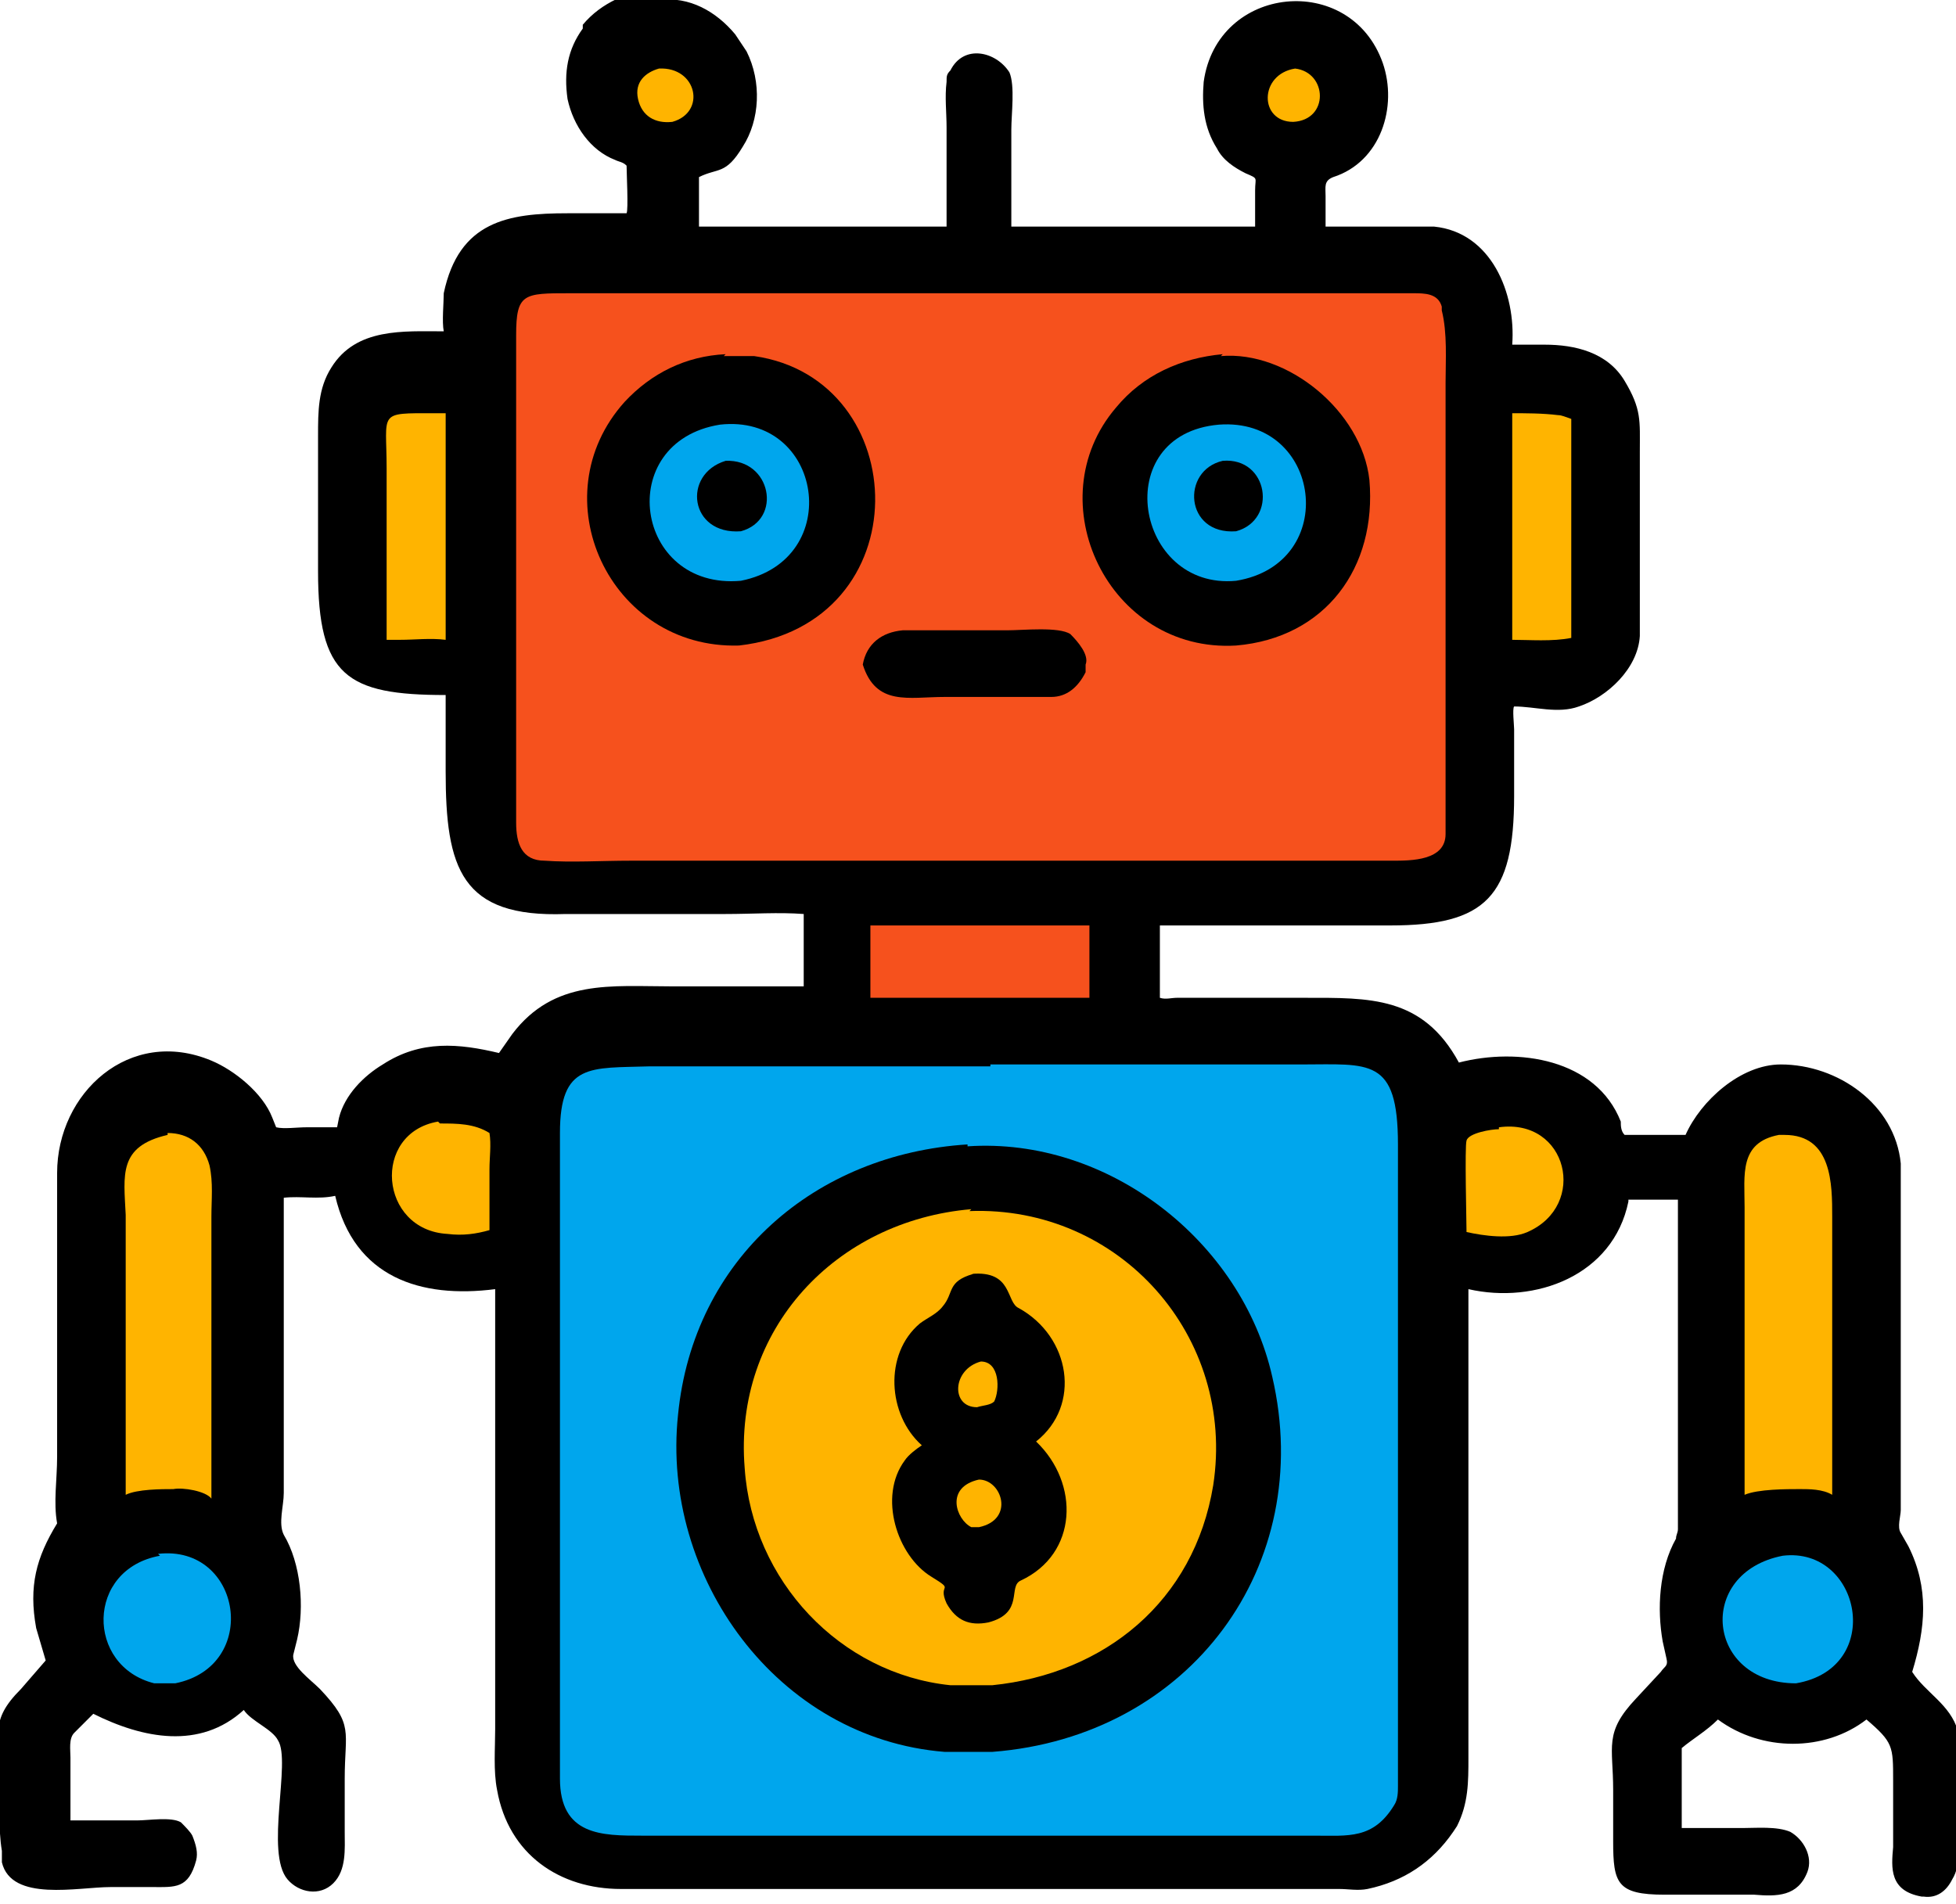<?xml version="1.0" encoding="UTF-8"?>
<svg id="katman_1" data-name="katman 1" xmlns="http://www.w3.org/2000/svg" version="1.1" viewBox="0 0 102.7 100">
  <defs>
    <style>
      .cls-1 {
        fill: #000;
      }

      .cls-1, .cls-2, .cls-3, .cls-4 {
        stroke-width: 0px;
      }

      .cls-2 {
        fill: #ffb400;
      }

      .cls-3 {
        fill: #00a6ed;
      }

      .cls-4 {
        fill: #f6511d;
      }
    </style>
  </defs>
  <path class="cls-1" d="M34.6,0c1.6-.2,3,.6,4,1.8h0c.2.3.4.6.6.9h0c.8,1.6.7,3.6-.2,5h0c-.9,1.5-1.3,1.1-2.3,1.6v2.6c0,0,13,0,13,0v-5.2c0-.8-.1-1.6,0-2.4h0c0-.3,0-.4.2-.6h0c.7-1.4,2.4-1,3.1.1h0c.3.7.1,2.2.1,3v5.1s12.8,0,12.8,0v-1.9c0-.7.2-.6-.5-.9-.6-.3-1.2-.7-1.5-1.3h0c-.7-1.1-.8-2.3-.7-3.5.7-5.1,7.7-5.8,9.4-1,.8,2.3-.1,5.2-2.6,6-.5.2-.4.5-.4,1v1.6c0,0,5.7,0,5.7,0,3,.3,4.3,3.5,4.1,6.2h1.7c1.6,0,3.3.4,4.2,1.9.9,1.5.8,2.1.8,3.7v7.6c0,.7,0,1.4,0,2.1-.1,1.7-1.7,3.2-3.2,3.7-1.1.4-2.3,0-3.4,0-.1.1,0,1,0,1.2v3.5c0,5.3-1.5,6.8-6.5,6.8h-12.1s0,2.4,0,2.4c0,.5,0,.9,0,1.4h0c.3.1.6,0,.9,0h6.7c3.4,0,6.2-.1,8.1,3.4,3.1-.8,7.2-.2,8.5,3.1,0,.2,0,.5.2.7h3.2c.8-1.8,2.9-3.7,5-3.7,3,0,6,2.1,6.3,5.2,0,.6,0,1.3,0,1.9v16.3c0,.3-.2.9,0,1.2l.4.7c1.1,2.2.9,4.3.2,6.6.7,1.1,2,1.7,2.4,3.1v.2c.1.3,0,.8,0,1.1v3.6c0,1,.2,2.1-.3,2.9h0c-.3.6-.8,1-1.5.9h-.1c-1.7-.3-1.6-1.5-1.5-2.6v-3.5c0-1.8,0-2-1.4-3.2-2.2,1.7-5.5,1.7-7.8,0-.6.6-1.3,1-1.9,1.5v4.2s3.2,0,3.2,0c.7,0,1.8-.1,2.5.2h0c.7.4,1.2,1.3.9,2.1-.5,1.3-1.6,1.3-2.8,1.2h-4.7c-2.5,0-2.7-.6-2.7-2.8v-2.7c0-2.3-.5-3,1.2-4.8l1.3-1.4c.2-.3.4-.3.3-.7l-.2-.9c-.3-1.7-.2-3.8.7-5.4,0-.2.1-.3.1-.5v-14.4c0-1,0-1.9,0-2.9h-2.6c0,0,0,0,0,.1h0c-.8,3.9-4.9,5.4-8.4,4.6v13.4s0,11.2,0,11.2c0,1.3,0,2.4-.6,3.6l-.2.3c-1.1,1.6-2.6,2.6-4.5,3h0c-.5.1-1,0-1.5,0h-37.7c-3.2,0-5.9-1.8-6.5-5.2-.2-1-.1-2.2-.1-3.2v-23.1c-3.9.5-7.4-.6-8.4-4.9-.9.2-1.8,0-2.7.1v15.5c0,.7-.3,1.6,0,2.2.9,1.5,1.1,3.8.7,5.5l-.2.8c-.1.6.9,1.3,1.4,1.8,1.8,1.9,1.3,2.2,1.3,4.7v2.8c0,.9.1,2-.6,2.7-.7.7-1.8.5-2.4-.2-1.2-1.4.2-6.2-.5-7.3-.3-.6-1.4-1-1.8-1.6h0c-2.3,2.1-5.3,1.5-7.9.2l-1,1c-.3.3-.2.9-.2,1.3v3.3s3.5,0,3.5,0c.6,0,1.8-.2,2.3.1h0c.2.2.5.5.6.7h0c.2.5.3.9.2,1.3h0c-.4,1.5-1.1,1.4-2.3,1.4h-2.2c-1.7,0-5.2.8-5.7-1.3v-.6c-.2-1.2-.1-2.5-.1-3.8,0-2.3-.6-3,1.1-4.7l1.3-1.5-.5-1.7c-.4-2.2,0-3.7,1.1-5.5-.2-1.1,0-2.3,0-3.5v-14.9c0-4.2,3.8-7.7,8.1-5.9,1.2.5,2.7,1.7,3.2,3l.2.5c.4.1,1.1,0,1.6,0h1.6c0,0,.1-.5.1-.5.3-1.2,1.3-2.2,2.3-2.8,2-1.3,4-1.1,6.1-.6l.7-1c2.2-2.9,5.2-2.5,8.4-2.5h6.9s0-3.8,0-3.8c-1.3-.1-2.7,0-4.1,0h-8.4c-5.5.2-6.3-2.4-6.3-7.5v-4c-5.2,0-6.7-1-6.7-6.5v-7.1c0-1.3,0-2.5.7-3.6h0c1.3-2.1,3.8-1.9,5.9-1.9-.1-.5,0-1.5,0-2h0c.8-3.8,3.4-4.2,6.5-4.2h3.1c.1-.2,0-2.1,0-2.5-.2-.2-.4-.2-.6-.3-1.3-.5-2.2-1.8-2.5-3.2h0c-.2-1.4,0-2.6.8-3.7v-.2c1-1.2,2.4-1.7,3.8-2h0ZM34.6,0"/>
  <path class="cls-2" d="M68,3.6c1.7.2,1.8,2.7-.1,2.8-1.8,0-1.8-2.5.1-2.8h0ZM68,3.6"/>
  <path class="cls-2" d="M34.6,3.6c2-.1,2.5,2.3.7,2.8-.9.1-1.6-.3-1.8-1.2h0c-.2-.9.4-1.4,1.1-1.6h0ZM34.6,3.6"/>
  <path class="cls-2" d="M78.7,59.2c3.6-.5,4.7,4.1,1.5,5.5-.9.4-2.3.2-3.2,0h0c0-.5-.1-4.5,0-4.8.1-.4,1.3-.6,1.7-.6h0ZM78.7,59.2"/>
  <path class="cls-2" d="M23.1,59c.9,0,1.8,0,2.6.5.1.6,0,1.3,0,1.9v3.2c-.7.2-1.4.3-2.2.2-3.6-.2-4-5.3-.5-5.9h0ZM23.1,59"/>
  <path class="cls-3" d="M93.6,81.7c4.1-.5,5.4,5.9.7,6.7-4.7,0-5.3-5.8-.7-6.7h0ZM93.6,81.7"/>
  <path class="cls-3" d="M8.3,81.6c4.4-.5,5.4,5.9.9,6.8-.4,0-.8,0-1.1,0h0c-3.6-.9-3.6-6,.3-6.7h0ZM8.3,81.6"/>
  <path class="cls-2" d="M22.8,21.7h.6s0,11.9,0,11.9c-.8-.1-1.6,0-2.4,0h-.7c0-.8,0-1.6,0-2.3v-6.7c0-3-.5-2.9,2.5-2.9h0ZM22.8,21.7"/>
  <path class="cls-2" d="M79.3,21.7c.8,0,1.7,0,2.5.1h0c.2,0,.4.1.7.2,0,.7,0,1.4,0,2.1v6.9c0,.8,0,1.7,0,2.5-1,.2-2.2.1-3.1.1v-11.9ZM79.3,21.7"/>
  <path class="cls-4" d="M45.7,48.6h11.5s0,3.8,0,3.8h-11.5c0,0,0-3.8,0-3.8ZM45.7,48.6"/>
  <path class="cls-2" d="M93.4,59.6h.3c2.5,0,2.5,2.6,2.5,4.3v14.6c-.5-.3-1.2-.3-1.7-.3-.7,0-2.2,0-2.9.3v-15.1c0-1.7-.3-3.4,1.8-3.8h0ZM93.4,59.6"/>
  <path class="cls-2" d="M8.8,59.5c1.1,0,1.9.6,2.2,1.7h0c.2.9.1,1.8.1,2.7v14.8c-.3-.4-1.5-.6-2-.5h0c-.6,0-1.9,0-2.5.3v-14.7c-.1-2.1-.4-3.6,2.2-4.2h0ZM8.8,59.5"/>
  <path class="cls-4" d="M29.7,15.4h44.5c.6,0,1.3,0,1.5.7v.2c.3,1.2.2,2.6.2,3.8v23.7c0,1.4-1.8,1.4-2.8,1.4h-40c-1.5,0-3.1.1-4.5,0-1.2,0-1.5-.9-1.5-2v-25.6c0-2.2.4-2.2,2.8-2.2h0ZM29.7,15.4"/>
  <path class="cls-1" d="M47.5,33.1h5.4c.8,0,2.7-.2,3.3.2h0c.4.4,1,1.1.8,1.6v.4c-.4.8-1,1.3-1.8,1.3h-5.6c-1.9,0-3.6.5-4.3-1.7.2-1.1,1-1.7,2.1-1.8h0ZM47.5,33.1"/>
  <path class="cls-1" d="M64.1,18.7c3.5-.3,7.4,2.9,7.8,6.5.4,4.6-2.3,8.3-7,8.7-6.7.4-10.5-7.6-6.3-12.5,1.4-1.7,3.4-2.6,5.6-2.8h0ZM64.1,18.7"/>
  <path class="cls-3" d="M64,22.3c5.4-.4,6.4,7.3.9,8.2-5.3.5-6.7-7.7-.9-8.2h0ZM64,22.3"/>
  <path class="cls-1" d="M64.2,24.2c2.4-.2,2.9,3.1.7,3.7-2.7.2-2.9-3.2-.7-3.7h0ZM64.2,24.2"/>
  <path class="cls-1" d="M38,18.7c.5,0,1.1,0,1.6,0,8.4,1.2,8.8,14.1-.8,15.2-6.8.2-10.5-7.8-6-12.8,1.4-1.5,3.2-2.4,5.3-2.5h0ZM38,18.7"/>
  <path class="cls-3" d="M37.8,22.3c5.4-.6,6.6,7.1,1.1,8.2-5.6.5-6.7-7.3-1.1-8.2h0ZM37.8,22.3"/>
  <path class="cls-1" d="M38.1,24.2c2.4-.1,3,3.1.8,3.7-2.7.2-3.1-3-.8-3.7h0ZM38.1,24.2"/>
  <path class="cls-3" d="M52,55.9h16.3c3.6,0,5.1-.4,5.1,4.2v33.7c0,.3,0,.7-.2,1h0c-1.1,1.8-2.4,1.6-4.2,1.6h-18.1s-17.2,0-17.2,0c-2.1,0-4.3,0-4.3-3v-33.9c0-3.7,1.6-3.4,4.7-3.5h17.9ZM52,55.9"/>
  <path class="cls-1" d="M50.8,60.2h0c7.4-.5,14.4,5,16,12.1,2.3,9.9-4.3,18.9-14.7,19.7-.8,0-1.7,0-2.5,0-8.8-.7-14.9-9.2-14-17.7.8-8.2,7.2-13.7,15.2-14.2h0ZM50.8,60.2"/>
  <path class="cls-2" d="M50.9,63.6h0c7.9-.3,14,6.6,12.8,14.4-1,6.1-5.7,9.9-11.6,10.5-.7,0-1.5,0-2.2,0-5.8-.6-10.4-5.5-10.8-11.4-.6-7.3,4.8-13,11.9-13.6h0ZM50.9,63.6"/>
  <path class="cls-1" d="M51,66.9c2.2-.2,1.8,1.5,2.5,1.8,2.7,1.5,3.3,5.1.9,7,2.3,2.2,2.2,5.9-.8,7.3-.7.3.2,1.7-1.7,2.2-1,.2-1.7-.1-2.2-1h0c-.5-1.1.5-.6-.8-1.4-1.8-1.1-2.8-4.2-1.4-6.1.2-.3.6-.6.9-.8-1.8-1.6-2-4.8-.1-6.4.4-.3.9-.5,1.2-.9.6-.7.2-1.3,1.6-1.7h0ZM51,66.9"/>
  <path class="cls-2" d="M51.5,71.5c1,0,1,1.5.7,2.1-.2.2-.6.2-.9.3-1.4,0-1.3-2,.2-2.4h0ZM51.5,71.5"/>
  <path class="cls-2" d="M51.4,77.7c1.2,0,1.9,2.1,0,2.5h-.4c-.8-.4-1.4-2.1.4-2.5h0ZM51.4,77.7"/>
</svg>